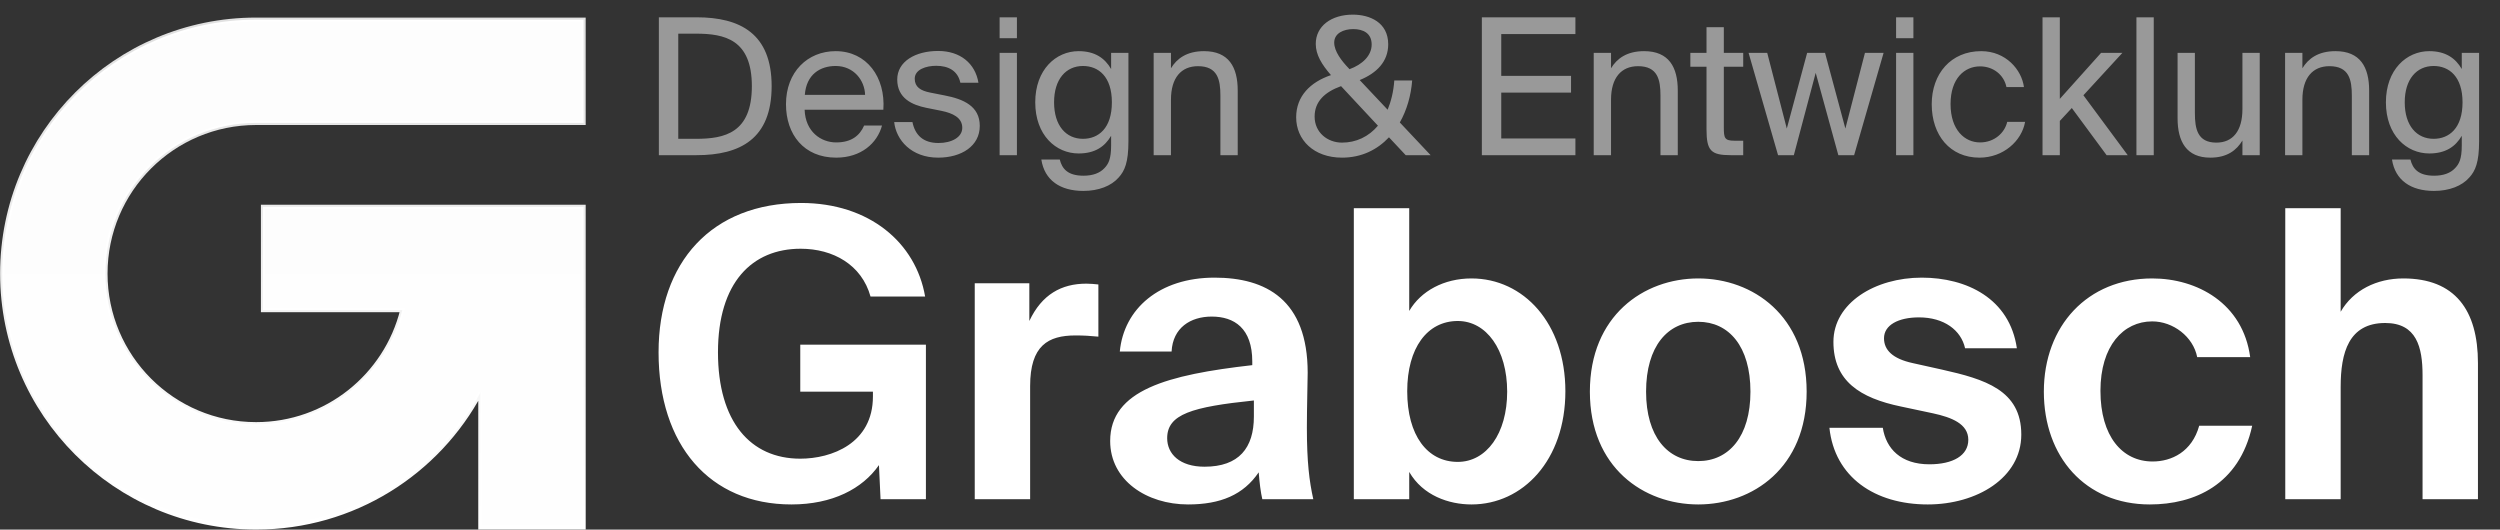 <svg width="4640" height="983" viewBox="0 0 4640 983" fill="none" xmlns="http://www.w3.org/2000/svg">
<rect x="0" y="0" width="4640" height="983" fill="#333333" stroke="none"/>
<path d="M1083.14 36.513V228.114H475.322C320.894 228.114 195.706 353.303 195.706 507.731C195.706 662.158 320.894 787.347 475.322 787.348C606.367 787.348 716.363 697.198 746.665 575.531H488.15V383.93H1083.16V978.942H891.562V728.817C812.357 877.627 655.676 978.948 475.322 978.948C215.076 978.948 4.105 767.977 4.104 507.731C4.104 247.485 215.076 36.513 475.322 36.513H1083.14Z" fill="url(#paint0_linear_952_5254)" stroke="url(#paint1_linear_952_5254)" stroke-width="7.791"/>
<path d="M1717.01 550.31H1615.68C1599.29 491.451 1546.39 461.649 1486.04 461.649C1395.89 461.649 1332.56 524.233 1332.56 653.873C1332.56 782.767 1392.91 851.312 1485.3 851.312C1543.41 851.312 1620.15 823 1620.15 735.829V726.888H1485.3V639.717H1718.5V926.562H1634.31L1631.33 863.233C1600.78 907.191 1544.9 936.248 1468.91 936.248C1316.92 936.248 1222.29 825.98 1222.29 653.873C1222.29 486.236 1321.39 376.713 1486.79 376.713C1613.45 376.713 1699.87 450.473 1717.01 550.31ZM2038.59 624.816C2023.69 623.326 2011.03 622.58 1996.13 622.58C1945.46 622.58 1911.93 641.207 1911.93 716.457V926.562H1809.12V525.723H1910.44V595.759C1933.54 546.585 1970.05 526.469 2016.24 526.469C2022.95 526.469 2031.89 527.214 2038.59 527.959V624.816ZM2205.02 936.248C2128.28 936.248 2060.48 891.545 2060.48 818.53C2060.48 723.908 2167.02 695.596 2324.23 677.714V671.009C2324.23 609.169 2290.7 587.563 2248.98 587.563C2209.49 587.563 2176.71 608.424 2174.47 652.383H2078.36C2085.81 573.407 2151.38 515.293 2254.19 515.293C2349.56 515.293 2427.05 556.271 2427.05 691.87C2427.05 704.536 2425.56 757.435 2425.56 793.943C2425.56 857.272 2430.03 893.035 2437.48 926.562H2342.86C2339.88 913.897 2337.64 896.015 2336.15 876.644C2307.84 918.367 2265.37 936.248 2205.02 936.248ZM2327.21 743.279C2212.47 755.2 2166.28 768.611 2166.28 813.314C2166.28 842.371 2189.37 866.213 2235.57 866.213C2299.64 866.213 2327.21 831.196 2327.21 773.081V743.279ZM2512.7 926.562V386.398H2615.52V577.132C2637.12 539.879 2680.34 516.783 2731 516.783C2827.86 516.783 2905.34 600.229 2905.34 726.143C2905.34 854.292 2826.37 936.248 2731 936.248C2689.28 936.248 2640.85 919.857 2615.52 875.899V926.562H2512.7ZM2797.31 726.888C2797.31 648.657 2758.57 595.759 2705.67 595.759C2649.04 595.759 2611.79 645.677 2611.79 726.143C2611.79 808.099 2649.04 857.272 2705.67 857.272C2758.57 857.272 2797.31 805.119 2797.31 726.888ZM2950.81 726.888C2950.81 586.073 3050.65 516.783 3151.97 516.783C3253.3 516.783 3353.14 586.073 3353.14 726.888C3353.14 867.703 3253.3 936.248 3151.97 936.248C3050.65 936.248 2950.81 867.703 2950.81 726.888ZM3055.12 726.888C3055.12 810.334 3095.35 855.782 3151.97 855.782C3208.6 855.782 3248.83 810.334 3248.83 726.888C3248.83 642.697 3208.6 597.249 3151.97 597.249C3095.35 597.249 3055.12 642.697 3055.12 726.888ZM3647.21 646.422C3639.76 612.895 3608.47 589.053 3561.53 589.053C3523.53 589.053 3496.71 603.209 3496.71 627.796C3496.71 649.402 3512.36 665.794 3550.36 673.989L3604 685.91C3683.72 703.791 3751.52 723.908 3751.52 806.609C3751.52 887.075 3668.82 936.248 3577.92 936.248C3479.57 936.248 3405.07 885.585 3395.38 793.943H3494.48C3500.44 832.686 3528 861.743 3580.9 861.743C3624.86 861.743 3653.17 845.352 3653.17 816.295C3653.17 786.492 3621.88 774.571 3587.61 767.121L3528 754.455C3452.75 738.809 3402.83 707.517 3402.83 634.501C3402.83 562.231 3480.32 515.293 3566.75 515.293C3650.19 515.293 3729.91 554.036 3743.32 646.422H3647.21ZM4176.33 662.813H4077.99C4070.54 624.816 4033.28 596.504 3994.54 596.504C3940.9 596.504 3898.43 641.952 3898.43 725.398C3898.43 809.589 3938.66 856.527 3995.29 856.527C4030.3 856.527 4068.3 838.646 4081.71 790.218H4180.06C4156.22 899.741 4072.77 936.248 3990.07 936.248C3870.12 936.248 3793.38 847.587 3793.38 726.888C3793.38 604.699 3874.59 516.783 3994.54 516.783C4077.99 516.783 4162.92 562.976 4176.33 662.813ZM4344.27 578.622C4367.37 538.389 4411.33 516.783 4460.5 516.783C4556.61 516.783 4599.08 575.642 4599.08 673.989V926.562H4496.26V696.341C4496.26 644.187 4485.09 599.484 4426.97 599.484C4359.18 599.484 4344.27 654.618 4344.27 717.947V926.562H4241.46V386.398H4344.27V578.622Z" fill="white"/>
<path d="M1292.74 32.115C1373.92 32.115 1432.16 62.468 1432.16 159.881C1432.16 257.647 1373.92 288 1292.74 288H1222.86V32.115H1292.74ZM1291.68 62.468H1258.86V257.647H1291.68C1344.63 257.647 1395.45 247.058 1395.45 159.881C1395.45 73.056 1344.63 62.468 1291.68 62.468ZM1493.38 203.646C1494.79 244.588 1523.73 264.353 1551.97 264.353C1580.21 264.353 1595.73 251.647 1603.85 232.941H1637.03C1628.21 265.764 1598.21 292.588 1551.97 292.588C1491.97 292.588 1458.79 249.529 1458.79 193.411C1458.79 133.41 1499.03 94.939 1550.91 94.939C1608.79 94.939 1643.74 143.645 1639.5 203.646H1493.38ZM1493.73 176.116H1605.62C1604.91 149.293 1584.79 122.469 1550.91 122.469C1522.32 122.469 1496.56 137.998 1493.73 176.116ZM1782.45 153.528C1777.5 130.939 1759.86 122.116 1737.62 122.116C1718.92 122.116 1697.74 128.822 1697.74 146.116C1697.74 161.293 1708.33 168.352 1726.68 171.881L1753.5 177.175C1788.09 183.881 1818.45 196.94 1818.45 233.646C1818.45 271.059 1784.56 292.588 1741.15 292.588C1691.39 292.588 1663.15 259.764 1659.62 226.588H1693.5C1698.44 250.941 1713.62 265.412 1741.86 265.412C1766.21 265.412 1785.98 254.823 1785.98 237.176C1785.98 218.117 1767.98 209.999 1747.5 205.764L1719.27 200.117C1693.5 194.822 1665.27 182.822 1665.27 147.528C1665.27 113.998 1699.15 94.586 1741.15 94.586C1782.09 94.586 1809.98 117.527 1815.98 153.528H1782.45ZM1887.41 32.115V70.939H1855.29V32.115H1887.41ZM1887.41 98.115V288H1855.29V98.115H1887.41ZM2062.24 98.115H2094.36V262.588C2094.36 301.412 2087.3 317.294 2076.36 329.295C2062.59 345.177 2038.95 354.354 2010.71 354.354C1967.65 354.354 1938.71 334.589 1932.71 296.118H1966.95C1971.18 313.059 1981.42 326.118 2011.06 326.118C2028.36 326.118 2041.42 321.177 2049.89 312C2056.95 304.588 2062.24 295.765 2062.24 270V252C2050.59 272.117 2032.24 284.823 2001.89 284.823C1959.89 284.823 1921.42 250.941 1921.42 189.881C1921.42 129.175 1959.89 94.939 2001.89 94.939C2032.24 94.939 2050.59 107.998 2062.24 128.116V98.115ZM2010 122.469C1978.59 122.469 1956.36 146.822 1956.36 189.881C1956.36 233.293 1978.59 257.647 2010 257.647C2038.59 257.647 2063.65 238.235 2063.65 189.881C2063.65 141.881 2038.59 122.469 2010 122.469ZM2173.31 126.704C2184.25 108.704 2202.6 94.939 2234.72 94.939C2280.6 94.939 2297.19 124.586 2297.19 167.999V288H2265.07V177.528C2265.07 148.234 2260.13 122.822 2223.42 122.822C2192.36 122.822 2173.31 144.351 2173.31 184.94V288H2141.19V98.115H2173.31V126.704ZM2405.69 217.764C2405.69 178.587 2431.81 152.469 2470.28 139.41C2453.34 119.998 2442.05 101.645 2442.05 81.527C2442.05 48.35 2470.99 27.174 2510.87 27.174C2541.93 27.174 2576.52 41.291 2576.52 82.233C2576.52 114.351 2554.99 135.881 2523.58 148.587L2575.46 203.646C2581.81 188.116 2586.4 170.116 2587.81 149.293H2620.99C2618.87 177.175 2611.11 204.352 2598.05 227.293L2655.23 288H2608.99L2577.93 254.823C2556.05 278.118 2526.75 292.588 2490.75 292.588C2438.52 292.588 2405.69 259.764 2405.69 217.764ZM2503.81 127.41L2504.52 128.469C2528.87 119.645 2545.81 103.057 2545.81 82.586C2545.81 61.762 2530.28 53.997 2511.58 53.997C2493.58 53.997 2476.28 61.762 2476.28 79.056C2476.28 95.292 2490.05 113.292 2503.81 127.41ZM2557.46 233.293L2488.99 159.881C2458.64 170.822 2439.93 188.469 2439.93 216.352C2439.93 246 2463.93 264.706 2490.75 264.706C2516.87 264.706 2540.17 253.764 2557.46 233.293ZM2750.32 32.115H2923.97V63.174H2786.32V140.822H2915.85V171.881H2786.32V256.941H2923.97V288H2750.32V32.115ZM2990.07 126.704C3001.01 108.704 3019.36 94.939 3051.48 94.939C3097.37 94.939 3113.95 124.586 3113.95 167.999V288H3081.84V177.528C3081.84 148.234 3076.89 122.822 3040.19 122.822C3009.13 122.822 2990.07 144.351 2990.07 184.94V288H2957.95V98.115H2990.07V126.704ZM3167.29 50.468H3199.41V98.115H3235.41V123.88H3199.41V236.47C3199.41 256.235 3200.82 261.176 3219.18 261.176H3235.41V288H3212.12C3175.76 288 3167.29 279.882 3167.29 240.352V123.88H3137.29V98.115H3167.29V50.468ZM3354.07 98.115H3387.25L3425.01 238.588L3461.36 98.115H3495.95L3441.25 288H3411.95L3369.95 135.175L3329.36 288H3300.07L3245.36 98.115H3279.95L3316.3 238.588L3354.07 98.115ZM3551.27 32.115V70.939H3519.15V32.115H3551.27ZM3551.27 98.115V288H3519.15V98.115H3551.27ZM3756.45 161.646H3723.98C3719.4 139.057 3699.63 123.175 3674.92 123.175C3646.34 123.175 3620.22 145.41 3620.22 193.058C3620.22 241.411 3646.69 264.353 3674.92 264.353C3701.75 264.353 3720.81 246.352 3725.4 226.235H3758.57C3752.22 261.882 3717.98 292.588 3673.87 292.588C3619.51 292.588 3585.28 251.294 3585.28 193.411C3585.28 136.939 3620.92 94.939 3677.04 94.939C3722.92 94.939 3752.22 129.528 3756.45 161.646ZM3823.03 32.115V183.528L3899.62 98.115H3939.15L3866.8 176.822L3949.04 288H3909.86L3845.27 200.47L3823.03 224.47V288H3790.92V32.115H3823.03ZM3997.35 288H3965.23V32.115H3997.35V288ZM4161.94 260.823C4151 278.823 4133.71 292.588 4102.3 292.588C4058.18 292.588 4041.59 262.941 4041.59 219.529V98.115H4073.71V209.999C4073.71 239.294 4078.65 264.706 4113.59 264.706C4143.94 264.706 4161.94 243.176 4161.94 202.587V98.115H4194.06V288H4161.94V260.823ZM4273.25 126.704C4284.19 108.704 4302.54 94.939 4334.66 94.939C4380.54 94.939 4397.13 124.586 4397.13 167.999V288H4365.01V177.528C4365.01 148.234 4360.07 122.822 4323.37 122.822C4292.31 122.822 4273.25 144.351 4273.25 184.94V288H4241.13V98.115H4273.25V126.704ZM4569.06 98.115H4601.18V262.588C4601.18 301.412 4594.12 317.294 4583.18 329.295C4569.41 345.177 4545.77 354.354 4517.53 354.354C4474.47 354.354 4445.53 334.589 4439.53 296.118H4473.77C4478 313.059 4488.24 326.118 4517.88 326.118C4535.18 326.118 4548.24 321.177 4556.71 312C4563.77 304.588 4569.06 295.765 4569.06 270V252C4557.41 272.117 4539.06 284.823 4508.71 284.823C4466.71 284.823 4428.24 250.941 4428.24 189.881C4428.24 129.175 4466.71 94.939 4508.71 94.939C4539.06 94.939 4557.41 107.998 4569.06 128.116V98.115ZM4516.83 122.469C4485.41 122.469 4463.18 146.822 4463.18 189.881C4463.18 233.293 4485.41 257.647 4516.83 257.647C4545.41 257.647 4570.47 238.235 4570.47 189.881C4570.47 141.881 4545.41 122.469 4516.83 122.469Z" fill="white" fill-opacity="0.5"/>
<defs>
<linearGradient id="paint0_linear_952_5254" x1="543.634" y1="40.408" x2="543.634" y2="975.053" gradientUnits="userSpaceOnUse">
<stop stop-color="#FDFDFD"/>
<stop offset="1" stop-color="#FEFEFE"/>
</linearGradient>
<linearGradient id="paint1_linear_952_5254" x1="543.634" y1="40.408" x2="543.634" y2="975.053" gradientUnits="userSpaceOnUse">
<stop stop-color="white" stop-opacity="0.85"/>
<stop offset="1" stop-color="white"/>
</linearGradient>
</defs>
</svg>
